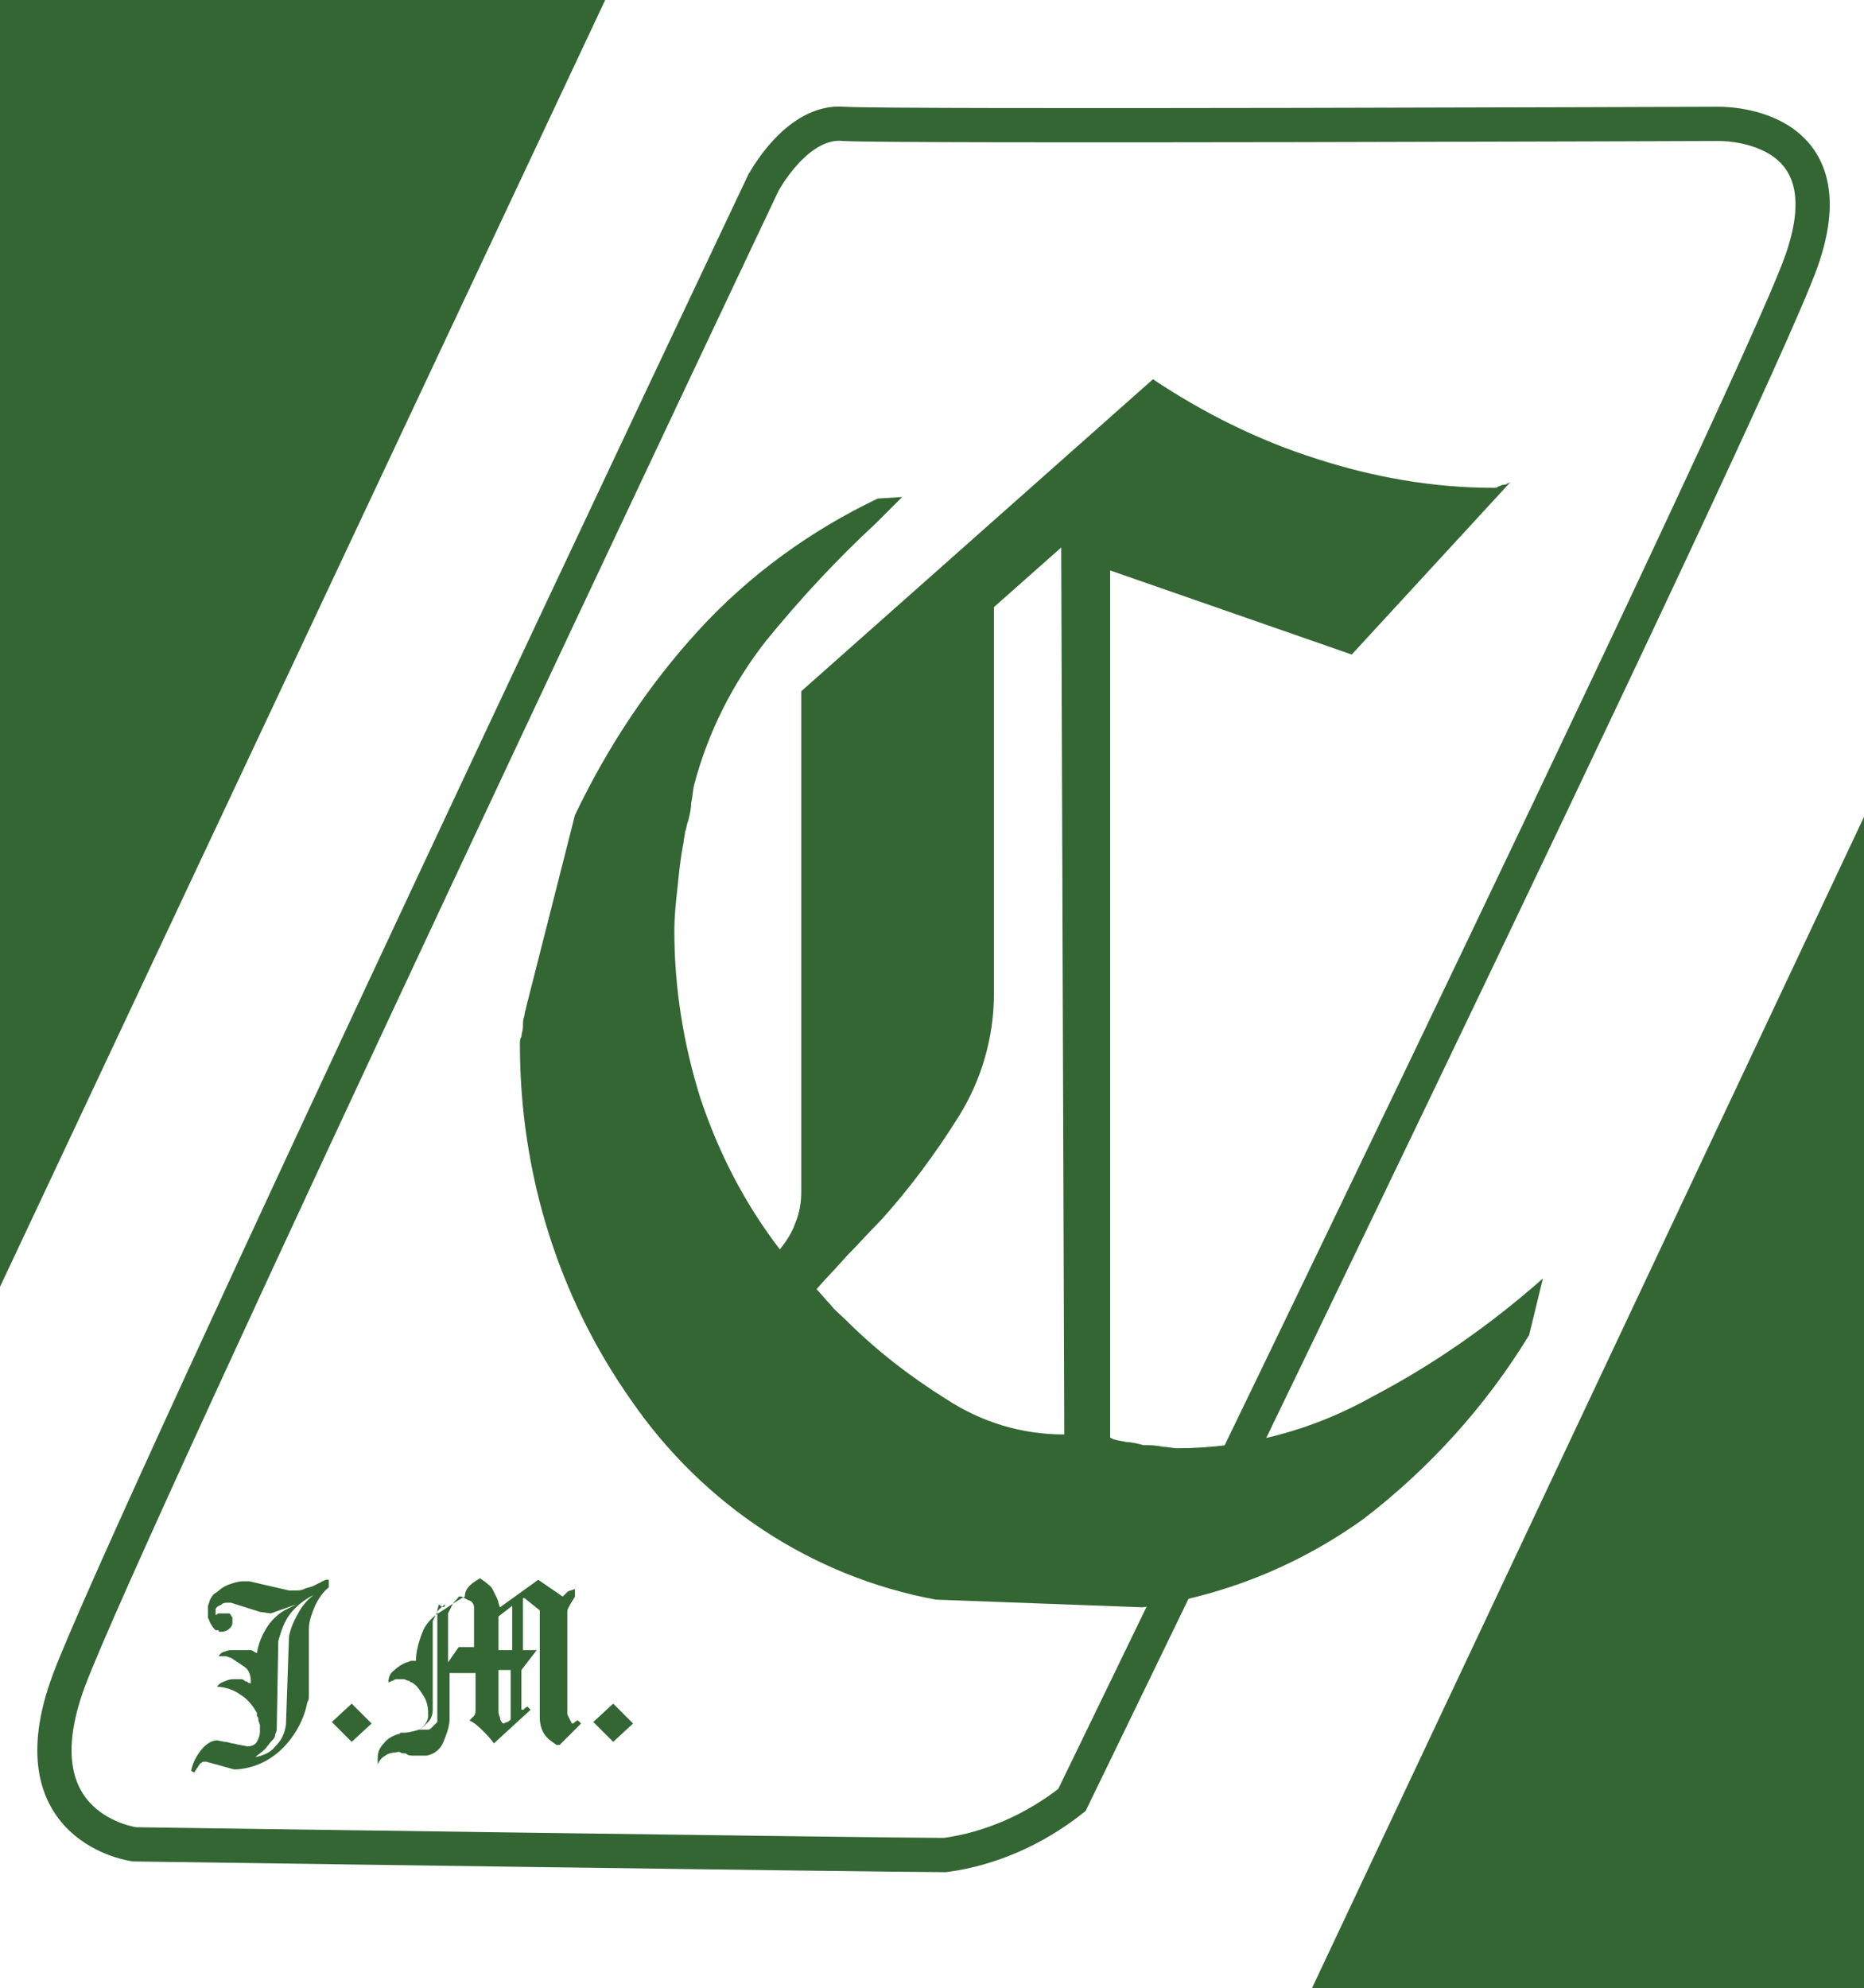 <svg xmlns="http://www.w3.org/2000/svg" xmlns:xlink="http://www.w3.org/1999/xlink" id="Capa_1" x="0px" y="0px" viewBox="0 0 121.9 130" style="enable-background:new 0 0 121.9 130;" xml:space="preserve"><style type="text/css">	.st0{fill-rule:evenodd;clip-rule:evenodd;fill:#336633;}	.st1{fill:#336633;}	.st2{fill:none;stroke:#336633;stroke-width:2.24;stroke-miterlimit:3.86;}</style><path id="Trazado_1191" class="st0" d="M75.4,24.8c3.3,2.2,6.9,4,10.7,5.2c3.7,1.2,7.6,1.9,11.6,1.9c0.1,0,0.2,0,0.3-0.1 c0.1,0,0.2-0.1,0.3-0.1c0.1,0,0.2,0,0.3-0.1c0.1,0,0.2-0.1,0.2-0.1L88.4,42.8l-15.8-5.5V94c0.3,0.2,0.7,0.2,1.1,0.3 c0.3,0,0.7,0.1,1.1,0.2c0.4,0,0.8,0,1.2,0.1c0.3,0,0.7,0.1,1,0.1c4.5,0,8.9-1.2,12.8-3.4c4-2.1,7.7-4.7,11.1-7.7l-0.9,3.7 c-2.8,4.6-6.5,8.7-10.8,12c-4.3,3.1-9.3,5.1-14.5,5.8l-13.5-0.5c-8.1-1.5-15.2-6.2-19.9-13c-4.8-6.8-7.3-14.9-7.3-23.3 c0-0.2,0-0.4,0.1-0.5c0-0.2,0.1-0.4,0.1-0.7s0-0.4,0.1-0.7c0-0.2,0.1-0.4,0.1-0.5l3.2-12.6c2.1-4.4,4.8-8.5,8.1-12.1 c3.3-3.6,7.3-6.5,11.7-8.6l1.6-0.1l-0.9,0.9l-0.8,0.8c-2.6,2.4-5,5-7.2,7.7c-2.2,2.8-3.8,6-4.7,9.4c-0.1,0.4-0.1,0.8-0.2,1.2 c0,0.4-0.1,0.8-0.2,1.2c-0.1,0.2-0.1,0.5-0.2,0.7c0,0.2-0.1,0.5-0.1,0.7c-0.2,1-0.3,2-0.4,3c-0.1,0.9-0.2,1.8-0.2,2.8 c0,3.7,0.6,7.4,1.7,10.9c1.2,3.6,2.9,6.9,5.2,9.9c0.4-0.5,0.8-1.1,1-1.7c0.3-0.7,0.4-1.4,0.4-2.1V45.2L75.4,24.8L75.4,24.8 L75.4,24.8z M69.4,35.8L65,39.7V65c0,2.8-0.8,5.6-2.3,8c-1.5,2.4-3.2,4.7-5.1,6.8c-0.8,0.8-1.5,1.6-2.2,2.3c-0.7,0.8-1.4,1.5-2,2.2 c0.3,0.3,0.6,0.7,0.9,1c0.3,0.4,0.7,0.7,1,1c2,2,4.2,3.7,6.6,5.2c2.3,1.5,4.9,2.3,7.7,2.3L69.4,35.8L69.4,35.8L69.4,35.8z"></path><path id="Trazado_1195" class="st1" d="M131.9,32.2l3.7,97.6L85,131.7L131.9,32.2C131.9,32.2,131.9,32.2,131.9,32.2z"></path><path id="Trazado_1195-2" class="st1" d="M-4.4,93.5L-8.1-4.1L42.4-6L-4.4,93.5L-4.4,93.5L-4.4,93.5z"></path><path id="Trazado_1198" class="st2" d="M55.2,8.1c3.1,0.2,57.1,0,57.1,0s8.8-0.3,5.5,9S70.1,117.7,70.1,117.7 c-2.4,1.9-5.3,3.2-8.3,3.6c-3.8,0-53-0.7-53-0.7s-7.9-1-4.3-10.7s45.4-97.9,45.4-97.9S52.1,7.8,55.2,8.1L55.2,8.1L55.2,8.1z"></path><path id="Trazado_1199" class="st0" d="M15.8,103.4h0.1c0,0,0.1,0,0.1,0s0.1,0,0.1,0s0.1,0,0.1,0s0.1,0,0.1,0l2.6,0.6c0,0,0,0,0.1,0 s0,0,0.1,0s0,0,0.1,0s0,0,0.1,0c0.2,0,0.4,0,0.6-0.1c0.2-0.1,0.4-0.1,0.6-0.2l0.2-0.1l0.2-0.1c0.1,0,0.1-0.1,0.2-0.1l0.2-0.1l0.2,0 v0.1c0,0,0,0.1,0,0.1s0,0.1,0,0.1s0,0,0,0.1s0,0,0,0.1c-0.4,0.3-0.7,0.8-0.9,1.2c-0.2,0.5-0.4,1-0.4,1.5v4c0,0.1,0,0.3,0,0.4 s0,0.3-0.1,0.4c-0.2,1.1-0.8,2.2-1.6,3c-0.8,0.8-1.8,1.3-3,1.4h-0.2l-1.8-0.5c-0.1,0-0.1,0-0.2,0c-0.1,0-0.1,0.1-0.2,0.1l-0.2,0.3 c-0.1,0.1-0.1,0.2-0.2,0.3l0,0v0v0l0,0l-0.2-0.1c0.1-0.5,0.3-0.9,0.6-1.3c0.3-0.4,0.7-0.7,1.1-0.7l0.5,0.1c0.2,0,0.4,0.1,0.5,0.1 s0.4,0.1,0.5,0.1l0.5,0.1c0.2,0,0.5-0.1,0.6-0.3c0.1-0.2,0.2-0.4,0.2-0.7v-0.2c0-0.1,0-0.1,0-0.2l-0.1-0.3c0-0.1,0-0.2-0.1-0.3 l0-0.1l0-0.1c-0.3-0.5-0.6-0.9-1.1-1.2c-0.4-0.3-1-0.5-1.5-0.5c0.1-0.2,0.3-0.3,0.6-0.4c0.2-0.1,0.4-0.1,0.6-0.1c0.1,0,0.2,0,0.3,0 c0.1,0,0.2,0,0.3,0.1s0.1,0,0.2,0.1s0.1,0,0.2,0.1v-0.2c0-0.3-0.1-0.7-0.4-0.9c-0.3-0.2-0.6-0.4-0.9-0.6c-0.1,0-0.2-0.1-0.4-0.1 c-0.1,0-0.2,0-0.4,0c0.1-0.2,0.3-0.3,0.4-0.3c0.2-0.1,0.4-0.1,0.5-0.1c0,0,0.1,0,0.1,0H16c0.1,0,0.2,0,0.3,0c0.1,0,0.2,0,0.3,0.1 l0.2,0.1c0.1-0.6,0.3-1.1,0.6-1.6c0.3-0.5,0.7-0.9,1.2-1.2l0.2-0.1l0.2-0.1l0.2-0.1l0.2-0.1l-1.7,0.6l-0.7-0.1l-1.9-0.6h-0.2 c-0.1,0-0.3,0-0.4,0.1c-0.1,0.1-0.3,0.1-0.4,0.3c0,0,0,0.1,0,0.1s0,0.1,0,0.1c0,0,0,0.1,0,0.1s0,0.1,0,0.1c0,0,0,0,0,0s0,0,0,0 s0,0,0,0s0,0,0,0c0.1,0,0.1-0.1,0.2-0.1c0.1,0,0.1,0,0.2,0h0.1c0.1,0,0.1,0,0.2,0c0,0,0.1,0,0.1,0c0,0,0.1,0,0.1,0 c0,0,0.1,0.1,0.1,0.1c0,0.1,0.1,0.1,0.1,0.2c0,0.1,0,0.1,0,0.2c0,0,0,0.1,0,0.1c0,0.2-0.1,0.3-0.2,0.4c-0.1,0.1-0.3,0.2-0.5,0.2 c0,0-0.1,0-0.1,0c-0.1,0-0.1,0-0.1-0.1c0,0,0,0-0.1,0c0,0,0,0-0.1,0c-0.1-0.1-0.2-0.2-0.3-0.4c-0.1-0.1-0.1-0.3-0.2-0.4 c0-0.1,0-0.1,0-0.2v-0.2c0-0.1,0-0.1,0-0.2c0-0.1,0-0.1,0-0.2c0.1-0.2,0.1-0.4,0.2-0.5c0.1-0.2,0.2-0.3,0.4-0.4 c0.2-0.2,0.5-0.4,0.8-0.5c0.3-0.1,0.6-0.2,0.9-0.2L15.8,103.4L15.8,103.4z M20.5,104.3c-0.6,0.3-1.1,0.7-1.5,1.2 c-0.4,0.5-0.6,1.1-0.8,1.8l-0.1,5.6c0,0.2,0,0.3-0.1,0.5c0,0.2-0.1,0.3-0.2,0.4c-0.2,0.2-0.3,0.4-0.5,0.6c-0.2,0.2-0.4,0.3-0.6,0.5 c0.5-0.1,1-0.3,1.3-0.7c0.4-0.4,0.6-0.8,0.7-1.4l0.2-5.8c0.1-0.5,0.3-1,0.6-1.5C19.7,105.1,20,104.7,20.5,104.3L20.5,104.3 L20.5,104.3z"></path><path id="Trazado_1200" class="st1" d="M23,111.4l1.3,1.3l-1.3,1.2l-1.3-1.3C21.7,112.6,23,111.4,23,111.4z"></path><path id="Trazado_1201" class="st0" d="M31.4,103.2c0.1,0.1,0.3,0.2,0.4,0.3c0.1,0.1,0.3,0.2,0.4,0.4c0.1,0.2,0.2,0.4,0.3,0.6 c0.1,0.2,0.1,0.4,0.2,0.6l2.5-1.8l1.6,1.1c0.1-0.1,0.2-0.2,0.3-0.3c0.1-0.1,0.3-0.1,0.5-0.2v0.1c0,0,0,0.1,0,0.1s0,0.1,0,0.1 s0,0,0,0.1s0,0,0,0.1c-0.1,0.2-0.2,0.3-0.3,0.5c-0.1,0.2-0.2,0.3-0.2,0.5v6.7l0.3,0.6c0.1,0,0.1,0,0.2-0.1c0,0,0.1-0.1,0.2-0.1l0,0 l0,0l0.2,0.2l-1.4,1.4h-0.2c-0.3-0.2-0.6-0.4-0.8-0.7c-0.2-0.3-0.3-0.7-0.3-1.1v-7l-1-0.8c0,0,0,0,0,0s0,0,0,0l-0.1,0c0,0,0,0,0,0.1 c0,0,0,0,0,0s0,0,0,0v3.3h0.9l-1,1.3v2.6c0.1,0,0.2,0,0.2-0.1c0.1,0,0.1-0.1,0.2-0.1l0.2,0.2l-2.4,2.2c-0.2-0.3-0.5-0.6-0.7-0.8 c-0.3-0.3-0.5-0.5-0.9-0.7c0.1-0.1,0.2-0.2,0.3-0.3c0.1-0.1,0.1-0.3,0.1-0.4v-2.4h-1.7v3c0,0.5-0.2,1-0.4,1.5 c-0.2,0.5-0.6,0.8-1.1,0.9c0,0-0.1,0-0.1,0c0,0-0.1,0-0.1,0h-0.3c-0.1,0-0.3,0-0.4,0c-0.1,0-0.3,0-0.4-0.1s-0.3,0-0.4-0.1 s-0.3,0-0.4,0c-0.2,0-0.5,0.1-0.6,0.2c-0.2,0.1-0.4,0.3-0.5,0.6c0,0,0-0.1,0-0.1s0-0.1,0-0.1c0,0,0-0.1,0-0.1c0,0,0-0.1,0-0.1 c0-0.4,0.1-0.7,0.4-1c0.2-0.3,0.6-0.5,0.9-0.6c0.1,0,0.1,0,0.2-0.1l0.2,0c0.3,0,0.7-0.1,1-0.2c0.3-0.2,0.5-0.4,0.6-0.8v-0.3 c0-0.4-0.1-0.8-0.3-1.1c-0.2-0.3-0.4-0.7-0.8-0.9c-0.1,0-0.1-0.1-0.2-0.1c-0.1,0-0.2-0.1-0.3-0.1c0,0-0.1,0-0.1,0s-0.1,0-0.1,0h-0.1 c0,0-0.1,0-0.1,0c-0.1,0-0.2,0-0.3,0.1c-0.1,0-0.2,0.1-0.3,0.1v0v0v0v0c0-0.3,0.1-0.6,0.4-0.8c0.2-0.2,0.5-0.4,0.8-0.5 c0.1,0,0.2-0.1,0.3-0.1c0.1,0,0.2,0,0.3,0c0-0.6,0.2-1.3,0.4-1.8c0.2-0.6,0.7-1.1,1.2-1.4c0.5-0.3,1-0.7,1.6-1 C30.4,103.8,30.9,103.5,31.4,103.2L31.4,103.2C31.4,103.2,31.4,103.2,31.4,103.2z M29.1,104.9c-0.2,0.2-0.4,0.3-0.5,0.5 c-0.1,0.2-0.2,0.4-0.3,0.6v5.8c0,0.3-0.1,0.6-0.3,0.8c-0.2,0.2-0.4,0.4-0.6,0.5l0.1,0c0,0,0.1,0,0.1,0c0,0,0.1,0,0.1,0 c0,0,0.1,0,0.1,0c0,0,0.1,0,0.1,0s0.1,0,0.1,0c0.1,0,0.2-0.1,0.3-0.2c0.1-0.1,0.2-0.2,0.3-0.3c0,0,0-0.1,0-0.1s0-0.1,0-0.1 c0,0,0-0.1,0-0.1s0-0.1,0-0.1s0-0.1,0-0.2c0-0.1,0-0.1,0-0.2v-6.1c0-0.1,0-0.1,0-0.2c0-0.1,0-0.1,0-0.2c0-0.1,0.1-0.3,0.1-0.4 C29,105.2,29.1,105.1,29.1,104.9L29.1,104.9L29.1,104.9L29.1,104.9z M32.6,109.2v2.6c0,0.2,0,0.3,0.1,0.5c0,0.2,0.1,0.3,0.2,0.4 c0.1,0,0.2-0.1,0.3-0.1c0.1-0.1,0.2-0.1,0.2-0.2v-3.2L32.6,109.2L32.6,109.2z M30.2,104.4L30.2,104.4c-0.1,0-0.1,0-0.1,0 c0,0,0,0-0.1,0c0,0,0,0,0,0c0,0,0,0,0,0c-0.1,0.2-0.3,0.3-0.4,0.5c-0.1,0.2-0.2,0.4-0.3,0.6v3.2l0.7-1h1v-2.6c0-0.2-0.1-0.3-0.2-0.4 C30.5,104.6,30.4,104.5,30.2,104.4L30.2,104.4L30.2,104.4L30.2,104.4z M33.5,105l-0.9,0.7v2.2h0.9V105L33.5,105L33.5,105z"></path><path id="Trazado_1202" class="st1" d="M40.1,111.4l1.3,1.3l-1.3,1.2l-1.3-1.3L40.1,111.4z"></path></svg>